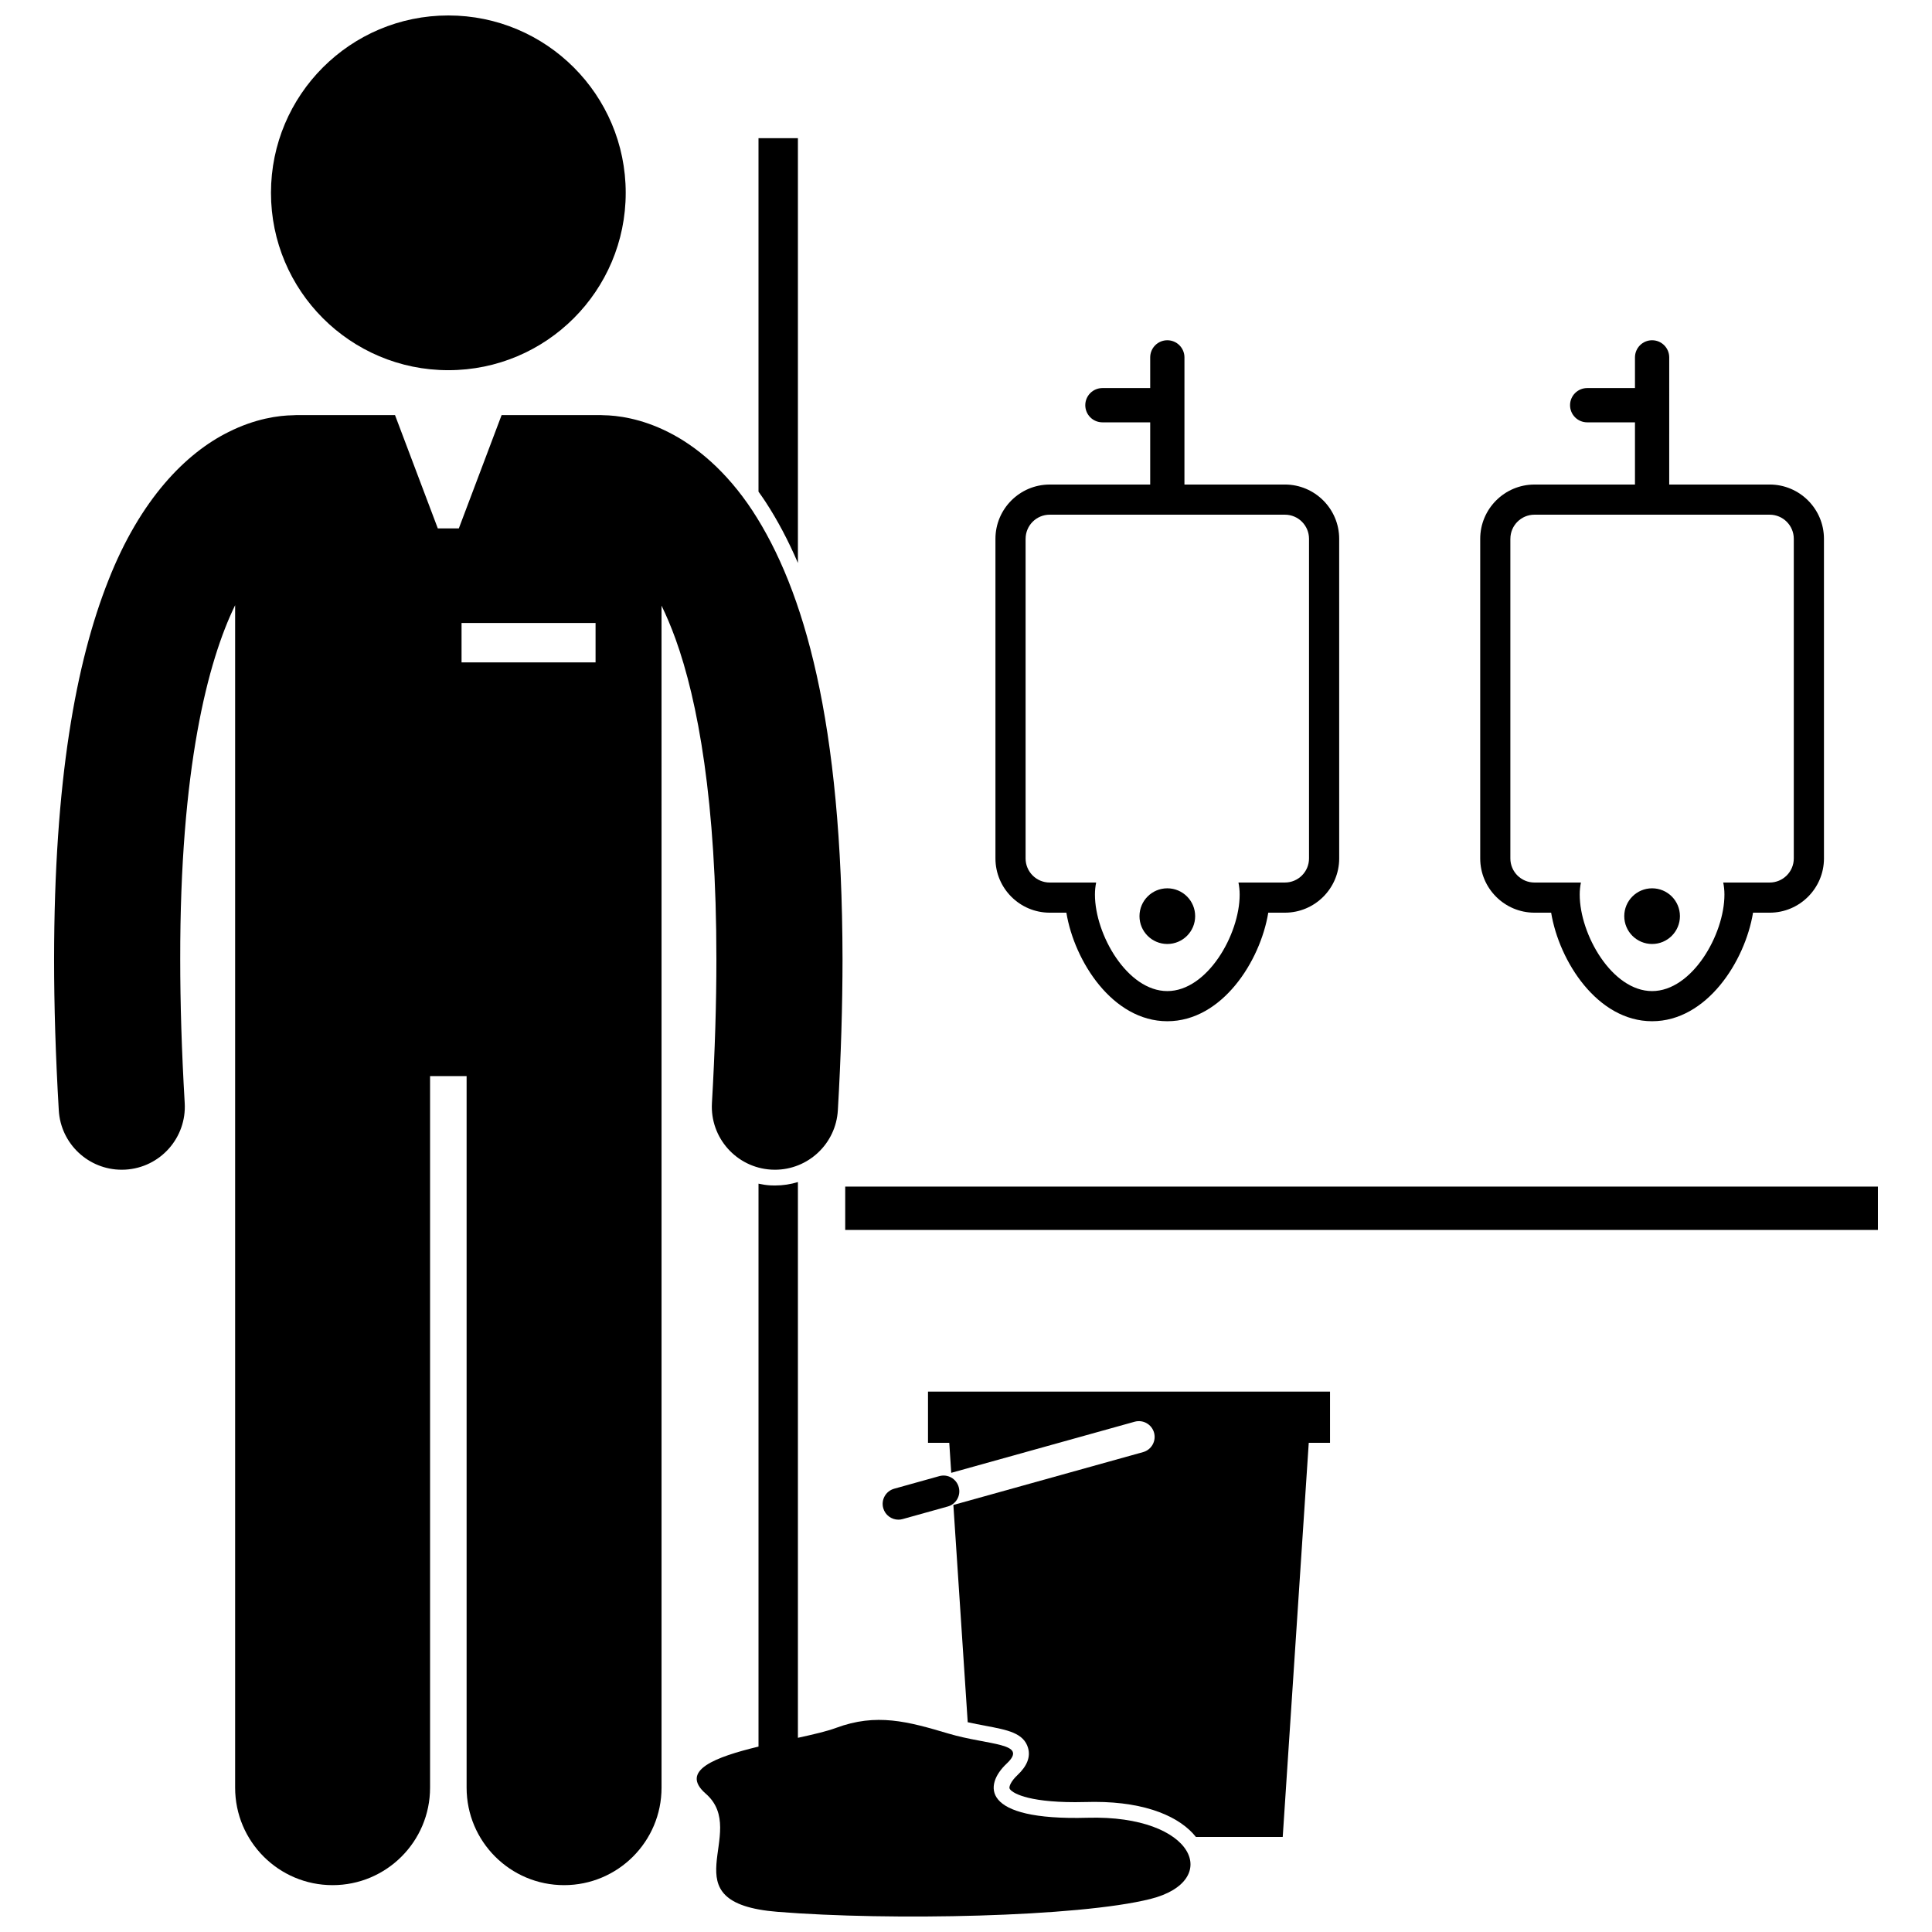<?xml version="1.0" encoding="UTF-8"?>
<!-- Uploaded to: SVG Repo, www.svgrepo.com, Generator: SVG Repo Mixer Tools -->
<svg width="800px" height="800px" version="1.1" viewBox="144 144 512 512" xmlns="http://www.w3.org/2000/svg">
 <defs>
  <clipPath id="b">
   <path d="m328 457h132v194.9h-132z"/>
  </clipPath>
  <clipPath id="a">
   <path d="m215 148.09h95v94.906h-95z"/>
  </clipPath>
 </defs>
 <path d="m367.99 458.46h273.67v11.488h-273.67z"/>
 <path d="m416.44 607.21c0.699 2.391-0.246 4.816-2.809 7.215-1.734 1.625-2.269 3.074-2.086 3.539 0.398 1.008 4.301 3.629 17.391 3.629 1.004 0 2.051-0.016 3.144-0.043 0.676-0.02 1.332-0.031 1.984-0.031 13.961 0 22.77 4.113 26.871 9.297h23l6.898-104.45h5.637v-13.578h-106.54v13.578h5.637l0.523 7.949 48.598-13.543c2.227-0.617 4.527 0.684 5.148 2.902 0.617 2.227-0.68 4.527-2.902 5.148l-50.281 14.008 3.801 57.578c1.625 0.359 3.211 0.664 4.688 0.941 5.887 1.109 10.145 1.91 11.301 5.863z"/>
 <path d="m398.07 538.09c-0.617-2.215-2.914-3.516-5.129-2.906-0.004 0-0.012 0-0.016 0.004l-11.957 3.336c-2.223 0.621-3.523 2.926-2.902 5.148 0.516 1.848 2.195 3.055 4.023 3.055 0.371 0 0.746-0.047 1.125-0.156l11.934-3.328 0.016-0.004c2.231-0.621 3.531-2.926 2.906-5.148z"/>
 <path d="m346.88 277c3.172 4.848 6.023 10.246 8.574 16.188v-112.57h-10.445v93.672c0.625 0.871 1.25 1.766 1.871 2.707z"/>
 <g clip-path="url(#b)">
  <path d="m349.38 458.17c-0.402 0-0.809-0.016-1.215-0.031-1.078-0.062-2.125-0.23-3.152-0.453v149.18c-11.316 2.734-21.051 6.32-13.98 12.48 11.902 10.367-10.711 28.922 19.043 31.312 29.758 2.391 79.746 1.375 98.789-3.41 19.043-4.781 11.902-22.324-16.664-21.523-28.566 0.797-27.375-8.773-21.426-14.352 5.953-5.578-4.758-4.785-15.473-7.973-10.711-3.188-19.039-5.473-29.754-1.488-2.391 0.891-6.023 1.734-10.094 2.625v-147.28c-1.918 0.59-3.961 0.91-6.074 0.91z"/>
 </g>
 <path d="m422.19 385.87h4.41c2.125 12.91 12.281 28.766 26.754 28.766 14.473 0 24.625-15.855 26.75-28.766h4.41c7.93 0 14.387-6.457 14.387-14.383l-0.004-84.699c0-7.93-6.457-14.383-14.387-14.383h-26.621l0.004-33.691c0-2.508-2.031-4.543-4.539-4.543-2.504 0-4.539 2.031-4.539 4.543v8.129h-12.664c-2.508 0-4.539 2.035-4.539 4.539 0 2.508 2.031 4.543 4.539 4.543h12.664v16.484h-26.625c-7.934 0-14.387 6.453-14.387 14.383v84.699c0 7.926 6.453 14.379 14.387 14.379zm-6.394-99.082c0-3.531 2.859-6.391 6.391-6.391h62.324c3.527 0 6.391 2.859 6.391 6.391v84.699c0 3.527-2.863 6.391-6.391 6.391h-12.309c0.199 0.977 0.32 2.027 0.32 3.199 0 10.59-8.586 25.57-19.176 25.57s-19.176-14.98-19.176-25.57c0-1.172 0.121-2.219 0.32-3.199h-12.309c-3.531 0-6.391-2.859-6.391-6.391v-84.699z"/>
 <path d="m460.73 386.79c0 4.074-3.305 7.375-7.379 7.375-4.07 0-7.375-3.301-7.375-7.375 0-4.074 3.305-7.379 7.375-7.379 4.074 0 7.379 3.305 7.379 7.379"/>
 <path d="m550.66 385.87h4.41c2.125 12.91 12.281 28.766 26.754 28.766 14.473 0 24.625-15.855 26.75-28.766h4.41c7.93 0 14.387-6.457 14.387-14.383l-0.004-84.699c0-7.93-6.457-14.383-14.387-14.383h-26.621l0.004-33.691c0-2.508-2.031-4.543-4.539-4.543-2.504 0-4.539 2.031-4.539 4.543v8.129h-12.664c-2.508 0-4.539 2.035-4.539 4.539 0 2.508 2.031 4.543 4.539 4.543h12.664v16.484h-26.625c-7.934 0-14.387 6.453-14.387 14.383v84.699c0 7.926 6.453 14.379 14.387 14.379zm-6.394-99.082c0-3.531 2.859-6.391 6.391-6.391h62.324c3.527 0 6.391 2.859 6.391 6.391v84.699c0 3.527-2.863 6.391-6.391 6.391h-12.309c0.199 0.977 0.32 2.027 0.32 3.199 0 10.59-8.586 25.57-19.176 25.57s-19.176-14.98-19.176-25.57c0-1.172 0.121-2.219 0.32-3.199h-12.309c-3.531 0-6.391-2.859-6.391-6.391v-84.699z"/>
 <path d="m589.2 386.79c0 4.074-3.305 7.375-7.375 7.375-4.074 0-7.379-3.301-7.379-7.375 0-4.074 3.305-7.379 7.379-7.379 4.07 0 7.375 3.305 7.375 7.379"/>
 <path d="m176.25 453.99c0.328 0 0.656-0.008 0.996-0.027 9.215-0.539 16.246-8.449 15.703-17.664-0.816-13.891-1.188-26.547-1.188-38.066-0.074-50.594 7.309-79.016 14.551-93.848v313.37c0 14.27 11.566 25.828 25.828 25.828 14.266 0 25.832-11.559 25.832-25.828v-188.58h9.684v188.58c0 14.27 11.566 25.828 25.828 25.828 14.266 0 25.832-11.559 25.832-25.828v-244.29l-0.004-58.094v-10.875c1.238 2.539 2.481 5.449 3.715 8.844 5.887 16.316 10.84 43.098 10.824 84.898 0 11.516-0.371 24.176-1.18 38.066-0.539 9.215 6.5 17.121 15.711 17.66 0.328 0.02 0.656 0.027 0.984 0.027 8.785 0 16.152-6.859 16.672-15.746 0.844-14.48 1.23-27.781 1.238-40.012-0.09-63.055-10.16-97.953-23.895-118.94-6.859-10.414-14.887-17.094-22.309-20.797-7.184-3.621-13.492-4.422-17.246-4.461-0.223-0.008-0.441-0.035-0.664-0.035h-26.23l-11.336 30.027h-5.574l-11.34-30.023-26.227 0.004c-0.262 0-0.52 0.027-0.781 0.039-3.766 0.047-10.031 0.867-17.145 4.457-11.238 5.57-23.352 17.758-31.828 39.359-8.578 21.684-14.34 53.027-14.367 100.37 0 12.234 0.395 25.539 1.246 40.027 0.52 8.875 7.887 15.73 16.668 15.73zm90.066-144.89h35.516v10.445h-35.516z"/>
 <g clip-path="url(#a)">
  <path d="m309.82 195.1c0 25.961-21.043 47.004-47.004 47.004-25.961 0-47.004-21.043-47.004-47.004 0-25.961 21.043-47.004 47.004-47.004 25.961 0 47.004 21.043 47.004 47.004"/>
 </g>
</svg>